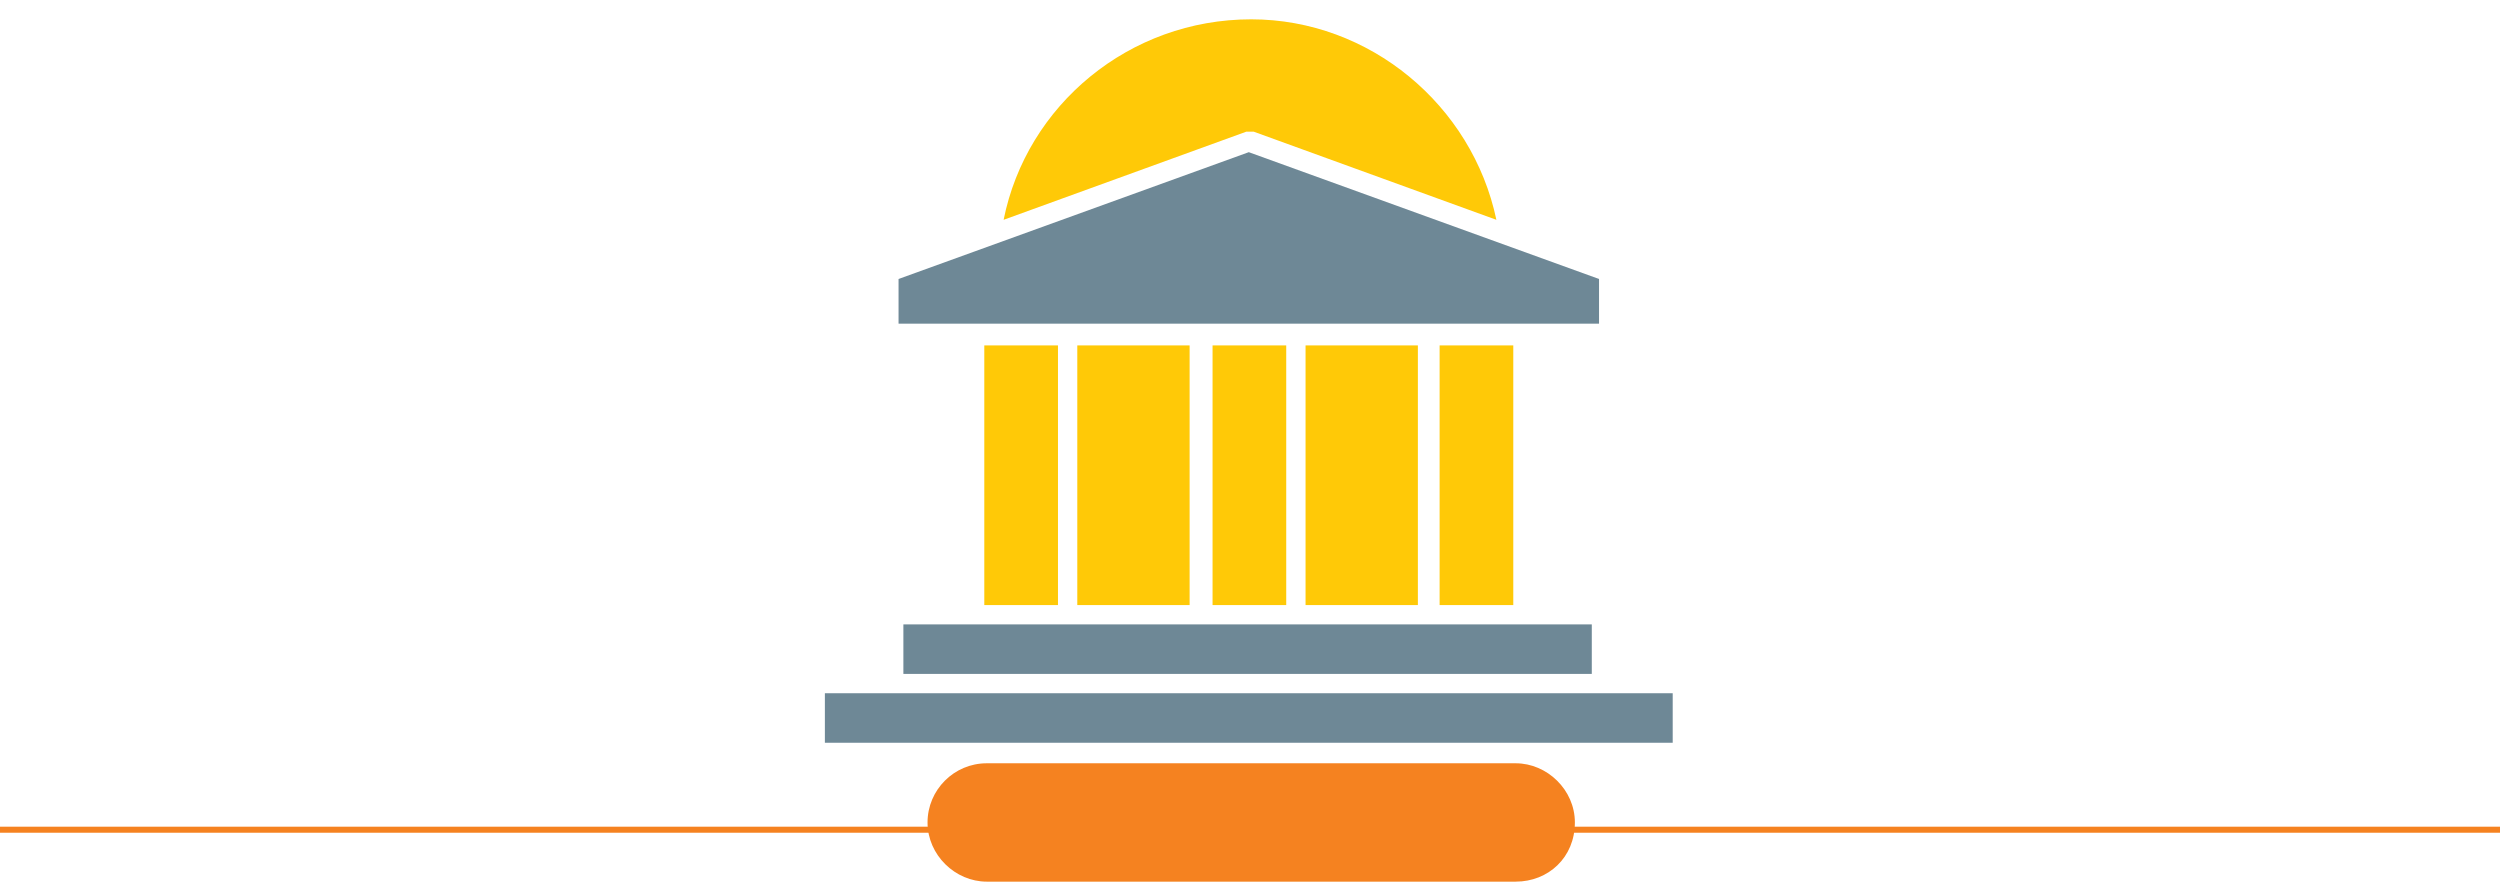<?xml version="1.0" encoding="utf-8"?>
<!-- Generator: Adobe Illustrator 27.8.1, SVG Export Plug-In . SVG Version: 6.00 Build 0)  -->
<svg version="1.1" id="Layer_1" xmlns="http://www.w3.org/2000/svg" xmlns:xlink="http://www.w3.org/1999/xlink" x="0px" y="0px"
	 viewBox="0 0 207 73" style="enable-background:new 0 0 207 73;" xml:space="preserve">
<style type="text/css">
	.st0{fill:none;stroke:#F58220;stroke-width:0.5;stroke-miterlimit:10;}
	.st1{fill:#F58220;}
	.st2{fill:#6E8896;}
	.st3{fill:#FFC907;}
</style>
<g>
	<line class="st0" x1="0" y1="68.7" x2="207.3" y2="68.7"/>
	<path class="st1" d="M125.5,73H81.7c-2.6,0-4.9-2.2-4.9-4.9s2.2-4.9,4.9-4.9h43.8c2.6,0,4.9,2.2,4.9,4.9
		C130.4,71,128.2,73,125.5,73"/>
	<rect x="68.3" y="57.4" class="st2" width="70.2" height="4.1"/>
	<rect x="74.8" y="51.7" class="st2" width="57" height="4.1"/>
	<rect x="100.4" y="28.6" class="st3" width="6.1" height="21.5"/>
	<rect x="119.2" y="28.6" class="st3" width="6.1" height="21.5"/>
	<rect x="81.5" y="28.6" class="st3" width="6.1" height="21.5"/>
	<polygon class="st2" points="103.4,12.6 74.4,23.1 74.4,26.8 132.4,26.8 132.4,23.1 	"/>
	<rect x="89.2" y="28.6" class="st3" width="9.3" height="21.5"/>
	<rect x="108.1" y="28.6" class="st3" width="9.3" height="21.5"/>
	<path class="st3" d="M83.1,18.2l20.1-7.3c0.2,0,0.4,0,0.6,0l20.1,7.3c-2-9.5-10.5-16.6-20.3-16.6C93.5,1.6,85,8.7,83.1,18.2"/>
</g>
</svg>
